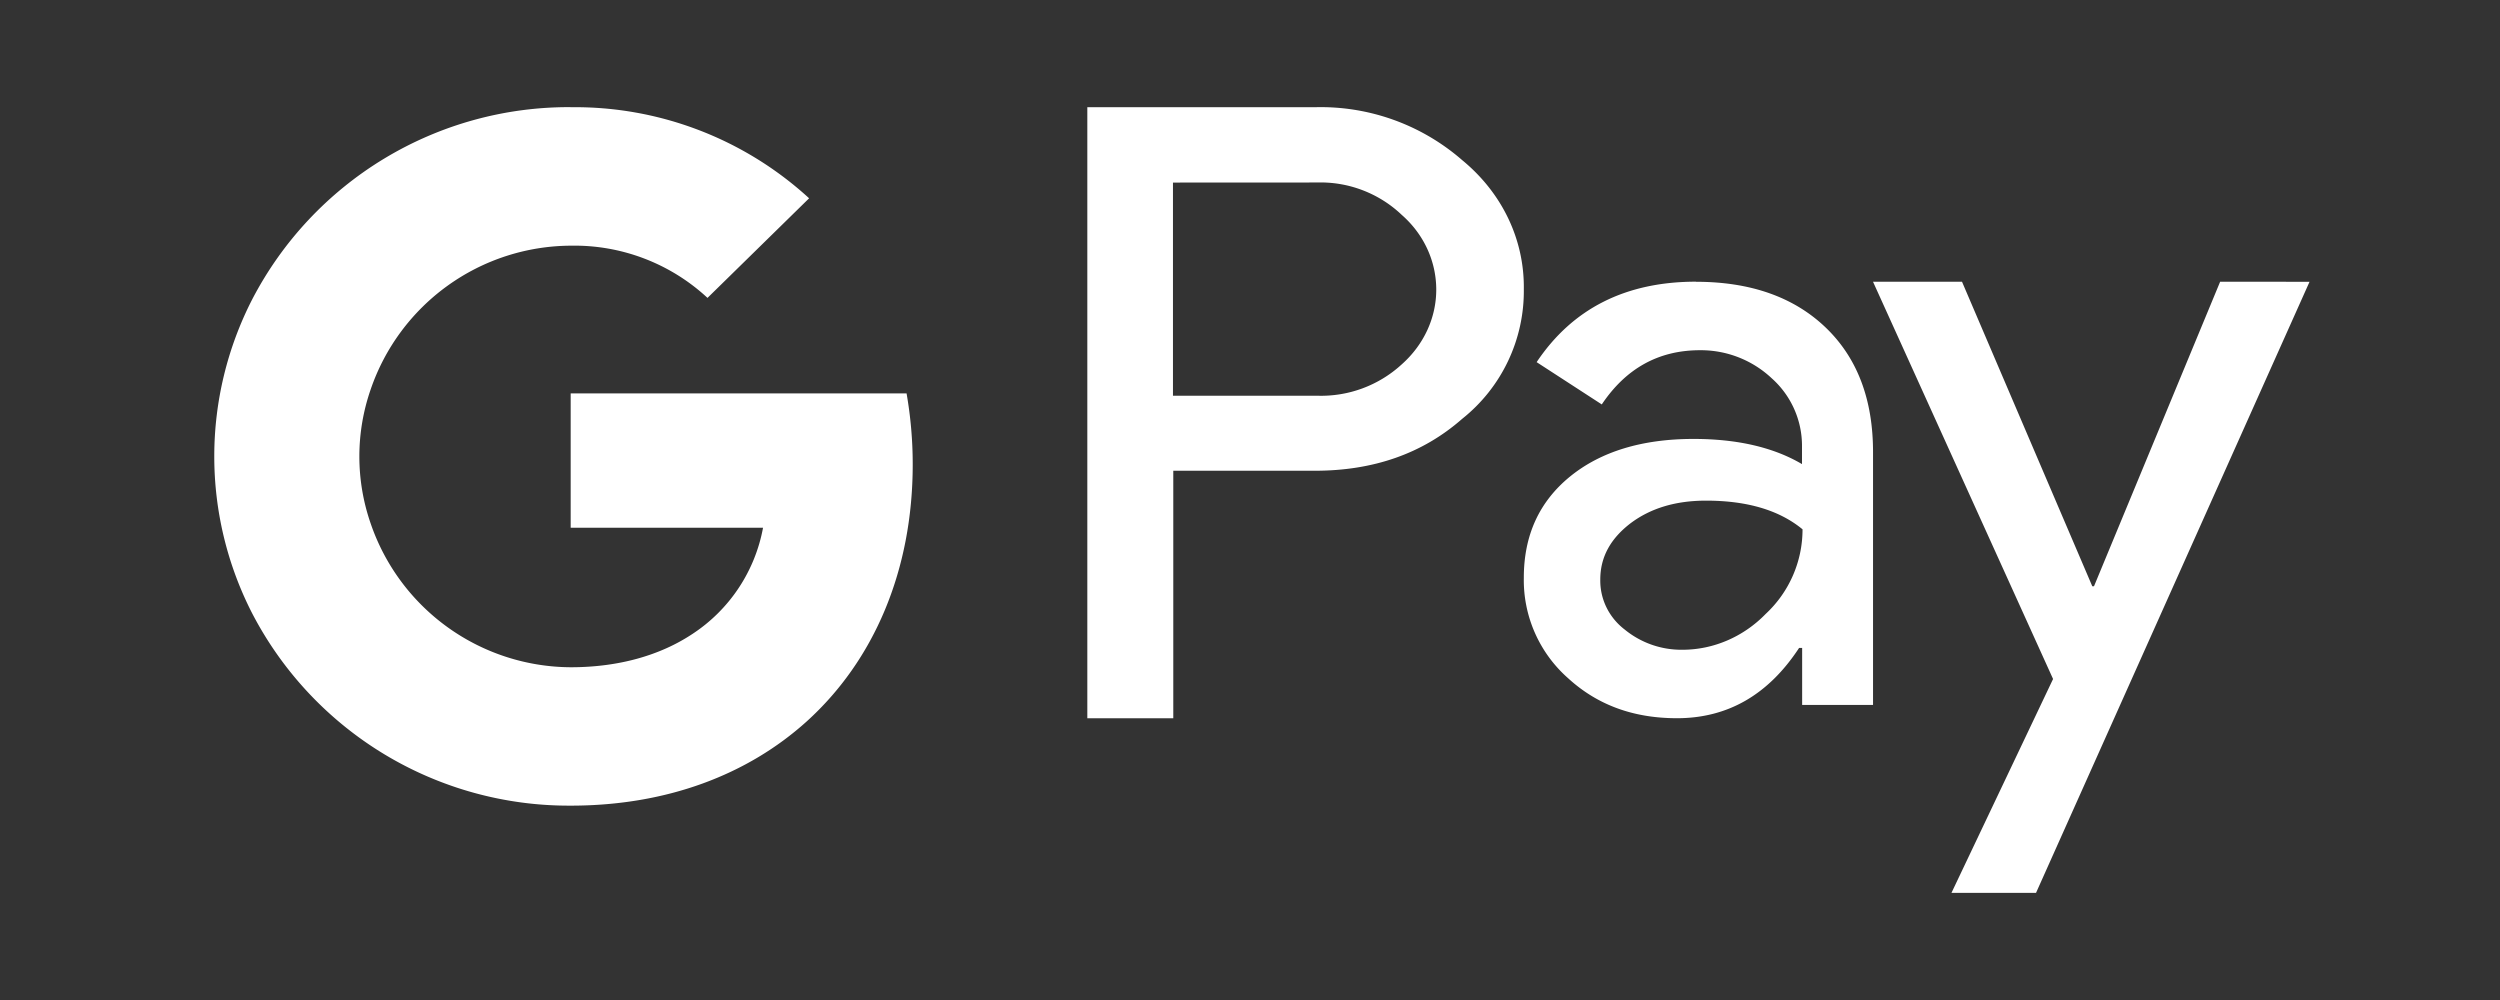<?xml version="1.0" encoding="UTF-8"?> <svg xmlns="http://www.w3.org/2000/svg" width="70" height="28" fill="none"><rect width="100%" height="100%" fill="#333333" stroke="none"/><path fill="#fff" d="M64.667 7.89 57.009 25h-2.368l2.845-5.988-5.042-11.124h2.492l3.648 8.527h.048l3.532-8.527zm-31.815 5.29v6.932h-2.407V3.002h6.369a6.03 6.03 0 0 1 4.125 1.48c1.127.925 1.747 2.234 1.728 3.618a4.57 4.57 0 0 1-1.728 3.629c-1.108.973-2.483 1.452-4.125 1.452zm-.009-8.068v5.968h4.03a3.34 3.34 0 0 0 2.377-.879c.622-.553.965-1.309.965-2.091 0-.792-.345-1.548-.965-2.092-.64-.61-1.5-.935-2.377-.908zM47.49 7.89c1.527 0 2.74.429 3.628 1.28q1.329 1.274 1.327 3.494v7.074H50.46v-1.595h-.086c-.86 1.31-1.997 1.967-3.42 1.967-1.222 0-2.234-.372-3.055-1.127a3.66 3.66 0 0 1-1.232-2.807c0-1.184.429-2.128 1.298-2.836.86-.697 2.014-1.05 3.455-1.05 1.232 0 2.244.238 3.036.705V12.5a2.53 2.53 0 0 0-.85-1.91 2.9 2.9 0 0 0-2.006-.784q-1.733 0-2.75 1.518l-1.824-1.184q1.506-2.251 4.459-2.253zm-2.682 8.336c-.01.553.247 1.069.687 1.404a2.5 2.5 0 0 0 1.614.563c.869 0 1.708-.363 2.33-1.003a3.23 3.23 0 0 0 1.032-2.369c-.65-.535-1.547-.803-2.702-.803-.851 0-1.548.211-2.11.631-.563.43-.851.948-.851 1.577M15.98 3.002a9.7 9.7 0 0 1 6.675 2.55L19.81 8.341a5.48 5.48 0 0 0-3.83-1.462 5.95 5.95 0 0 0-5.603 4.03 5.72 5.72 0 0 0 0 3.744 5.95 5.95 0 0 0 5.604 4.03c1.345 0 2.502-.334 3.399-.927a4.54 4.54 0 0 0 1.985-2.979h-5.386v-3.762h9.405q.172.987.172 1.986c0 2.98-1.09 5.5-2.97 7.2-1.652 1.49-3.914 2.357-6.607 2.357a9.99 9.99 0 0 1-8.919-5.386 9.63 9.63 0 0 1 0-8.786A9.99 9.99 0 0 1 15.968 3z"></path></svg> 